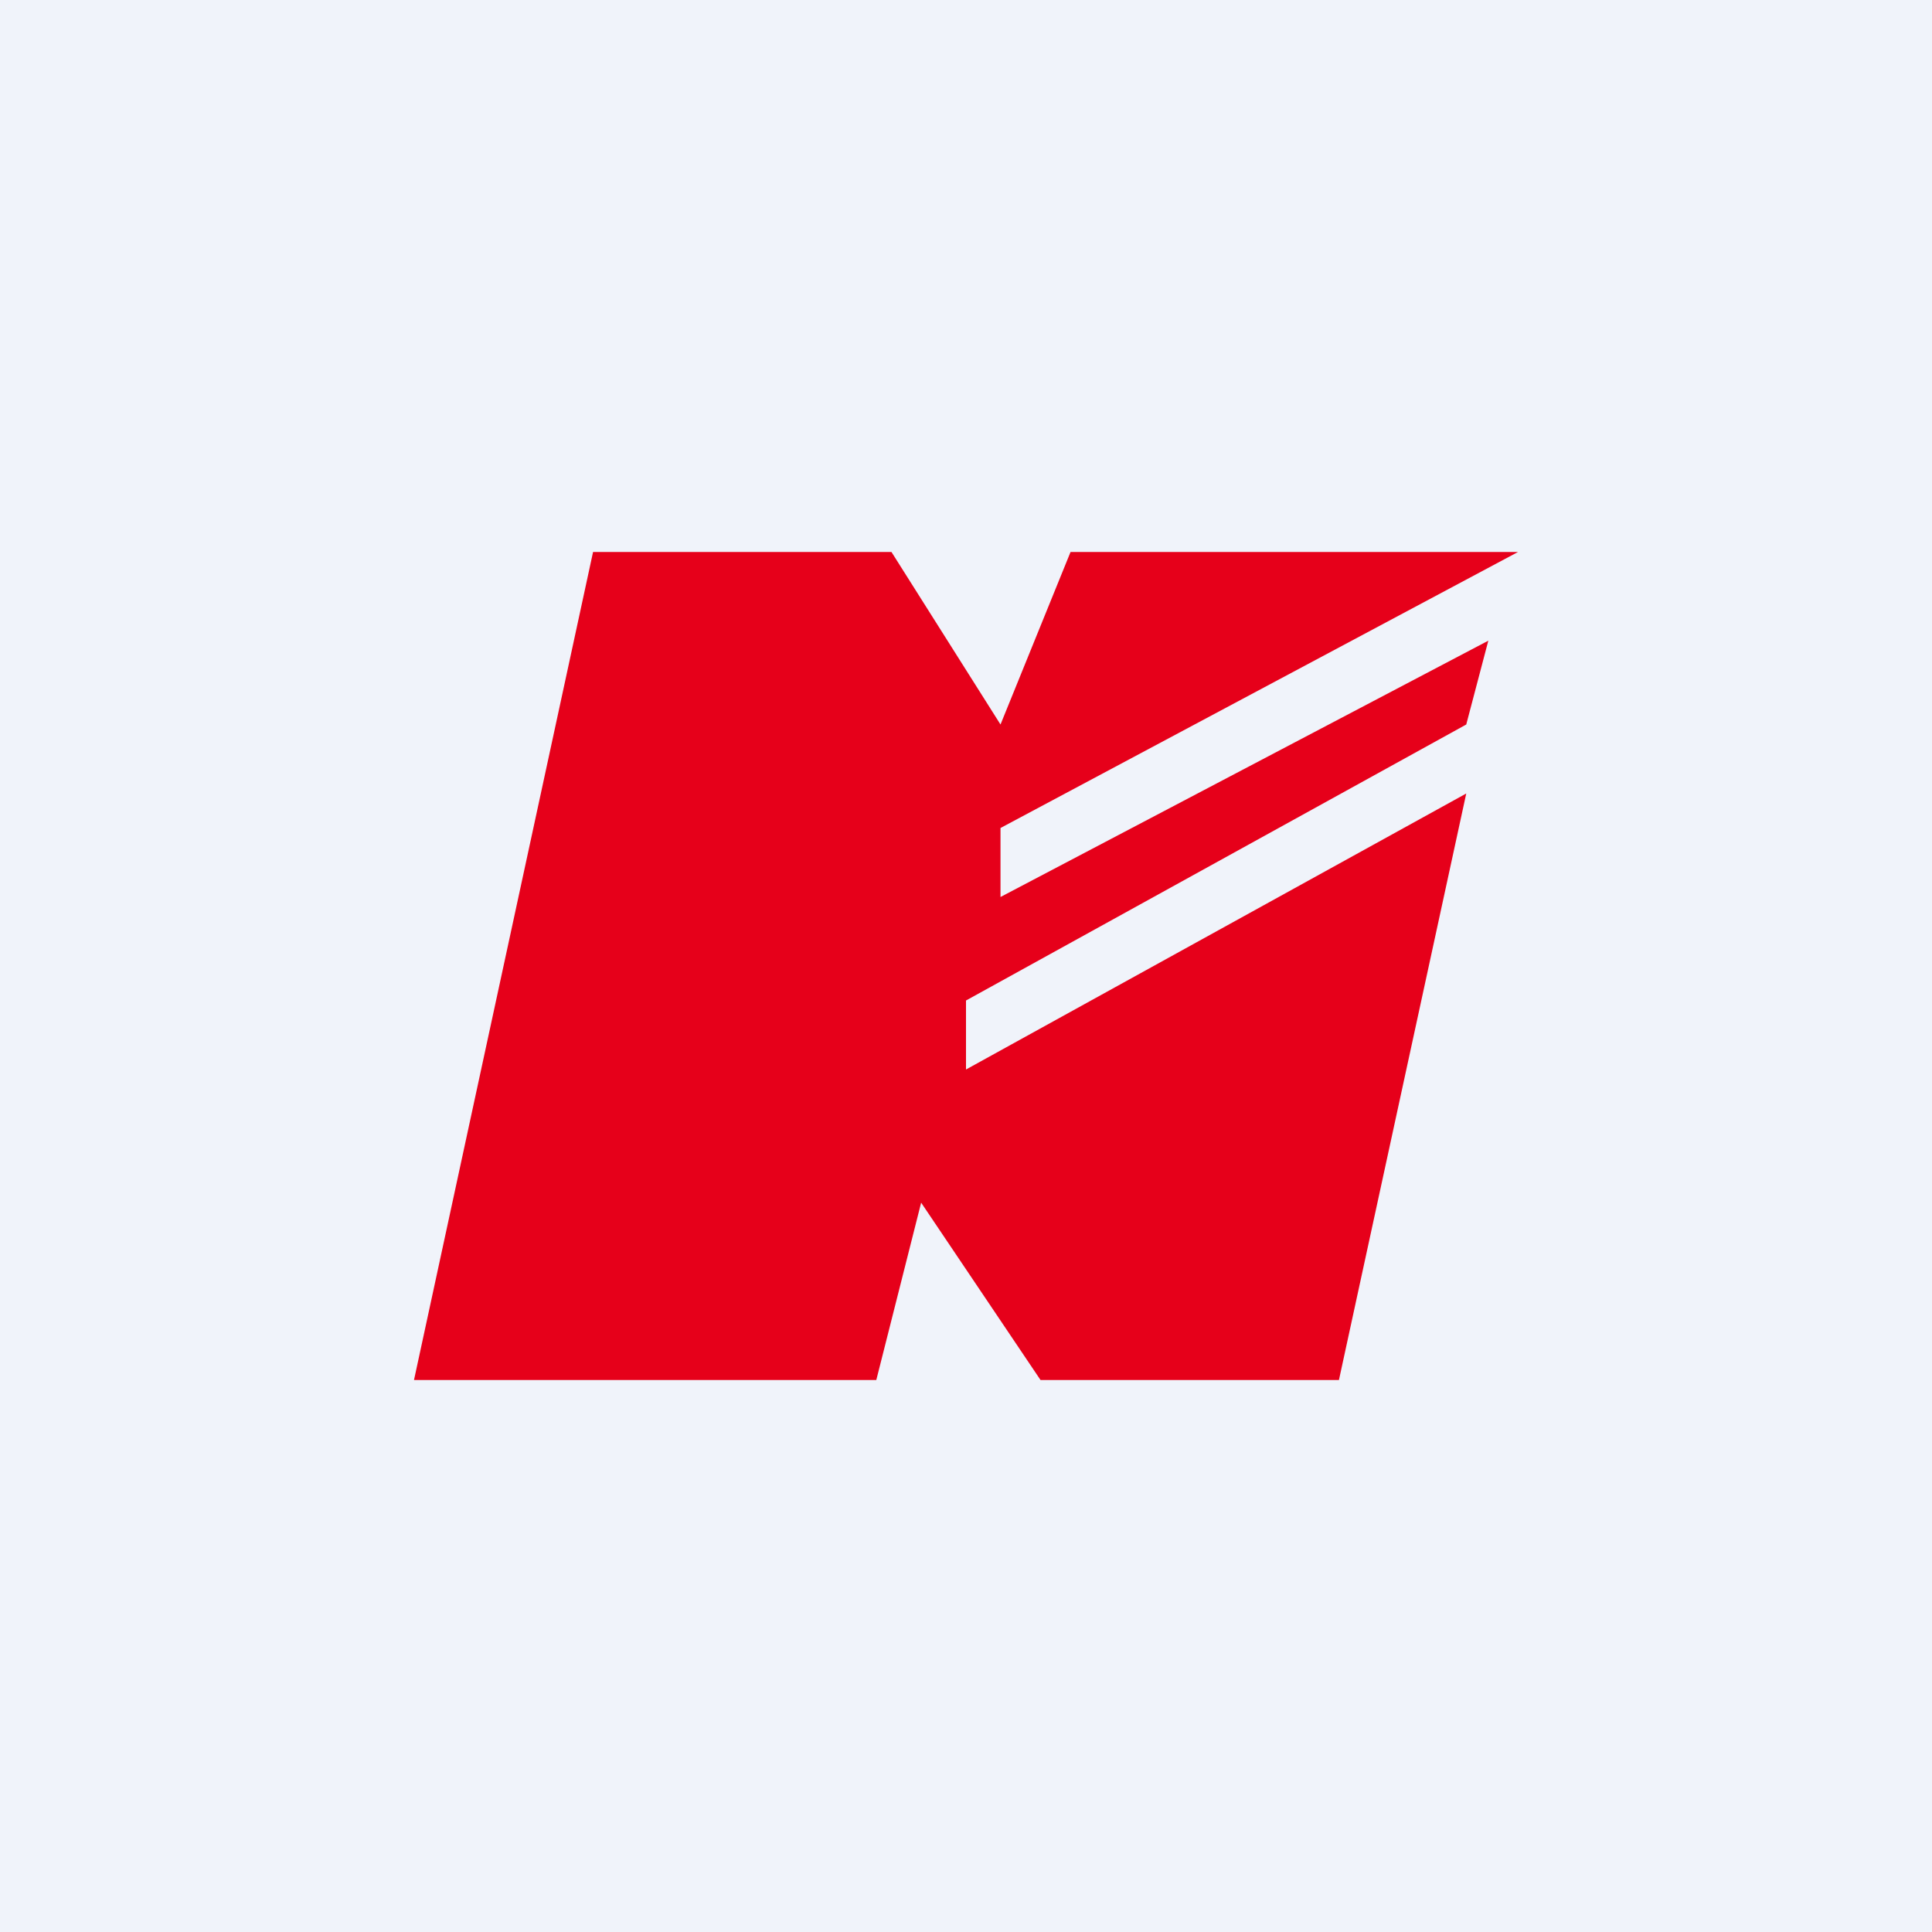 <!-- by TradingView --><svg width="56" height="56" viewBox="0 0 56 56" xmlns="http://www.w3.org/2000/svg"><path fill="#F0F3FA" d="M0 0h56v56H0z"/><path d="M25.84 16h-8.65L12 40h13.4l1.3-5.14L30.16 40h8.65l3.69-17L28 31v-2l14.5-8 .64-2.43L29 26v-2l15-8H31.03L29 21l-3.16-5Z" fill="#E6001A"/></svg>
